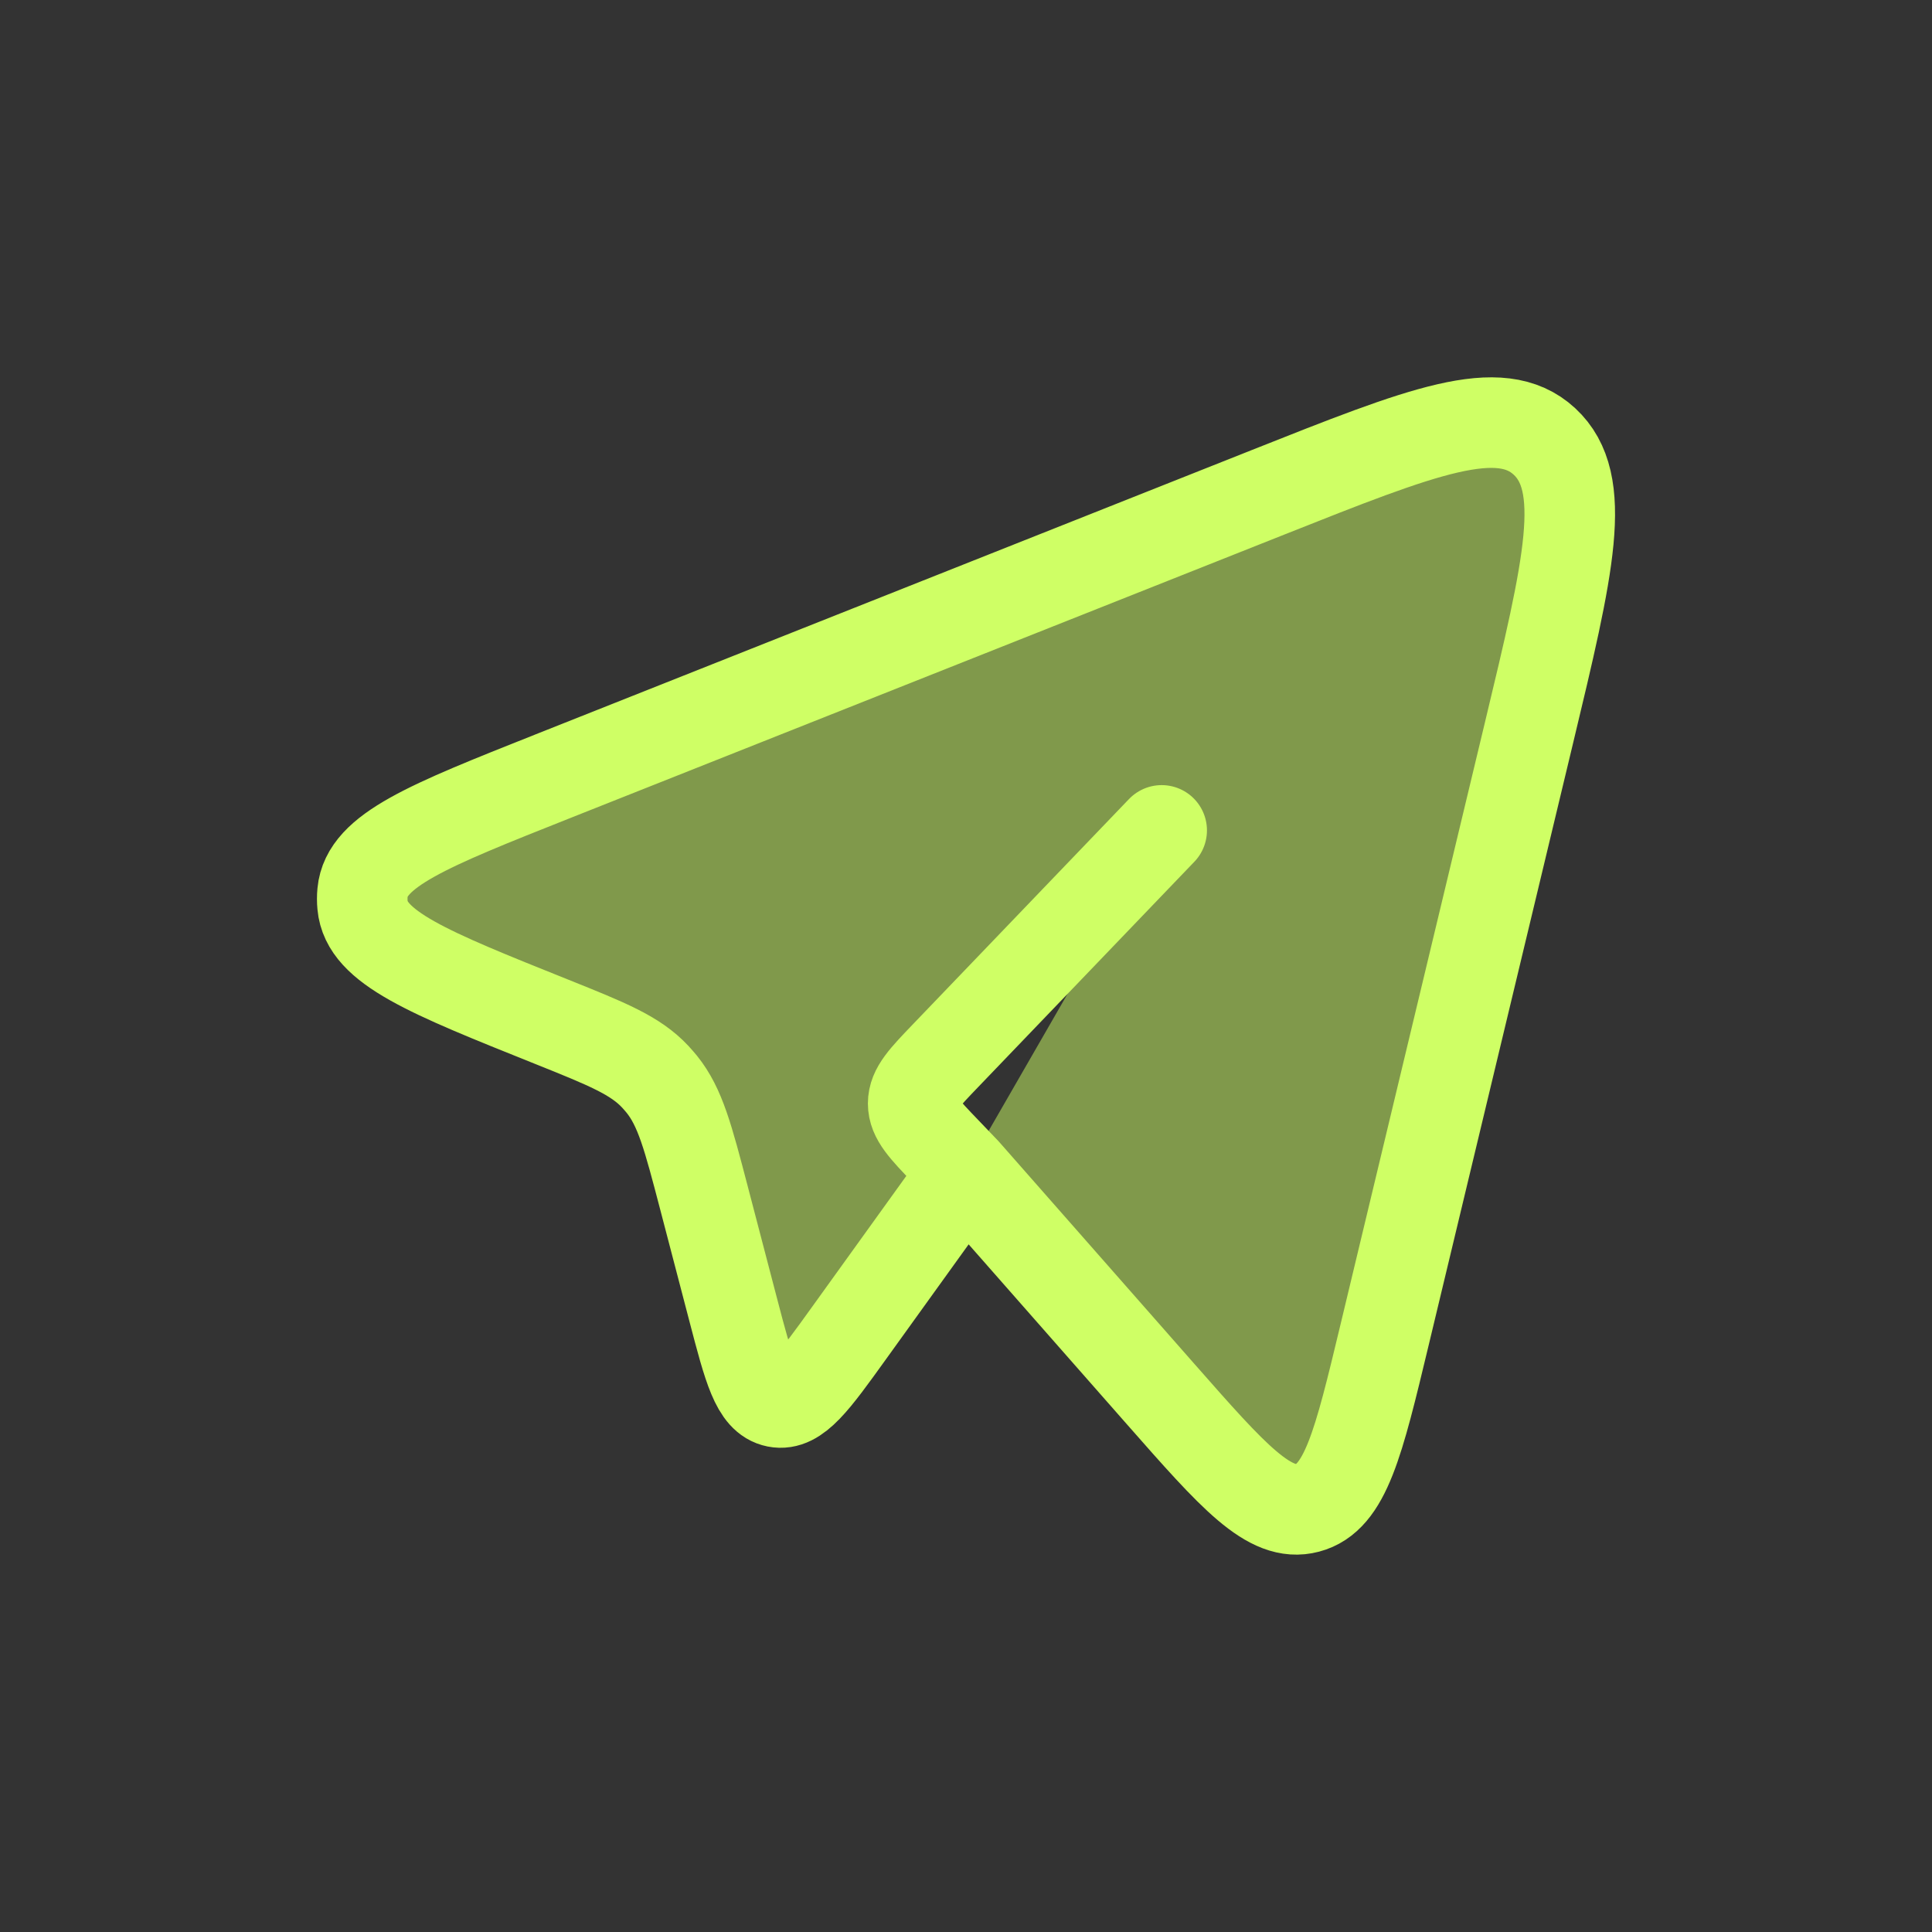 <svg width="32" height="32" viewBox="0 0 32 32" fill="none" xmlns="http://www.w3.org/2000/svg">
<rect x="0" y="0" width="32" height="32" fill="#333333" stroke="none"/>
<path d="M15.985 19.408L19.227 23.094C20.428 24.459 21.028 25.142 21.657 24.975C22.285 24.809 22.501 23.911 22.932 22.114L25.323 12.146C25.987 9.378 26.319 7.995 25.581 7.312C24.843 6.629 23.564 7.137 21.006 8.153L9.139 12.864C7.093 13.677 6.07 14.083 6.005 14.781C5.998 14.852 5.998 14.924 6.005 14.995C6.068 15.694 7.089 16.103 9.133 16.922C10.058 17.293 10.521 17.479 10.853 17.834C10.89 17.874 10.926 17.916 10.961 17.958C11.267 18.338 11.397 18.837 11.658 19.834L12.146 21.701C12.4 22.672 12.527 23.157 12.86 23.223C13.193 23.289 13.482 22.887 14.061 22.082L15.985 19.408ZM15.985 19.408L15.668 19.077C15.306 18.7 15.125 18.512 15.125 18.277C15.125 18.043 15.306 17.855 15.668 17.478L19.241 13.754" fill="#CFFF65" fill-opacity="0.5"/>
<path d="M15.985 19.408L19.227 23.094C20.428 24.459 21.028 25.142 21.657 24.975C22.285 24.809 22.501 23.911 22.932 22.114L25.323 12.146C25.987 9.378 26.319 7.995 25.581 7.312C24.843 6.629 23.564 7.137 21.006 8.153L9.139 12.864C7.093 13.677 6.07 14.083 6.005 14.781C5.998 14.852 5.998 14.924 6.005 14.995C6.068 15.694 7.089 16.103 9.133 16.922C10.058 17.293 10.521 17.479 10.853 17.834C10.89 17.874 10.926 17.916 10.961 17.958C11.267 18.338 11.397 18.837 11.658 19.834L12.146 21.701C12.4 22.672 12.527 23.157 12.86 23.223C13.193 23.289 13.482 22.887 14.061 22.082L15.985 19.408ZM15.985 19.408L15.668 19.077C15.306 18.7 15.125 18.512 15.125 18.277C15.125 18.043 15.306 17.855 15.668 17.478L19.241 13.754" stroke="#CFFF65" stroke-width="1.5" stroke-linecap="round" stroke-linejoin="round"/>
</svg>
